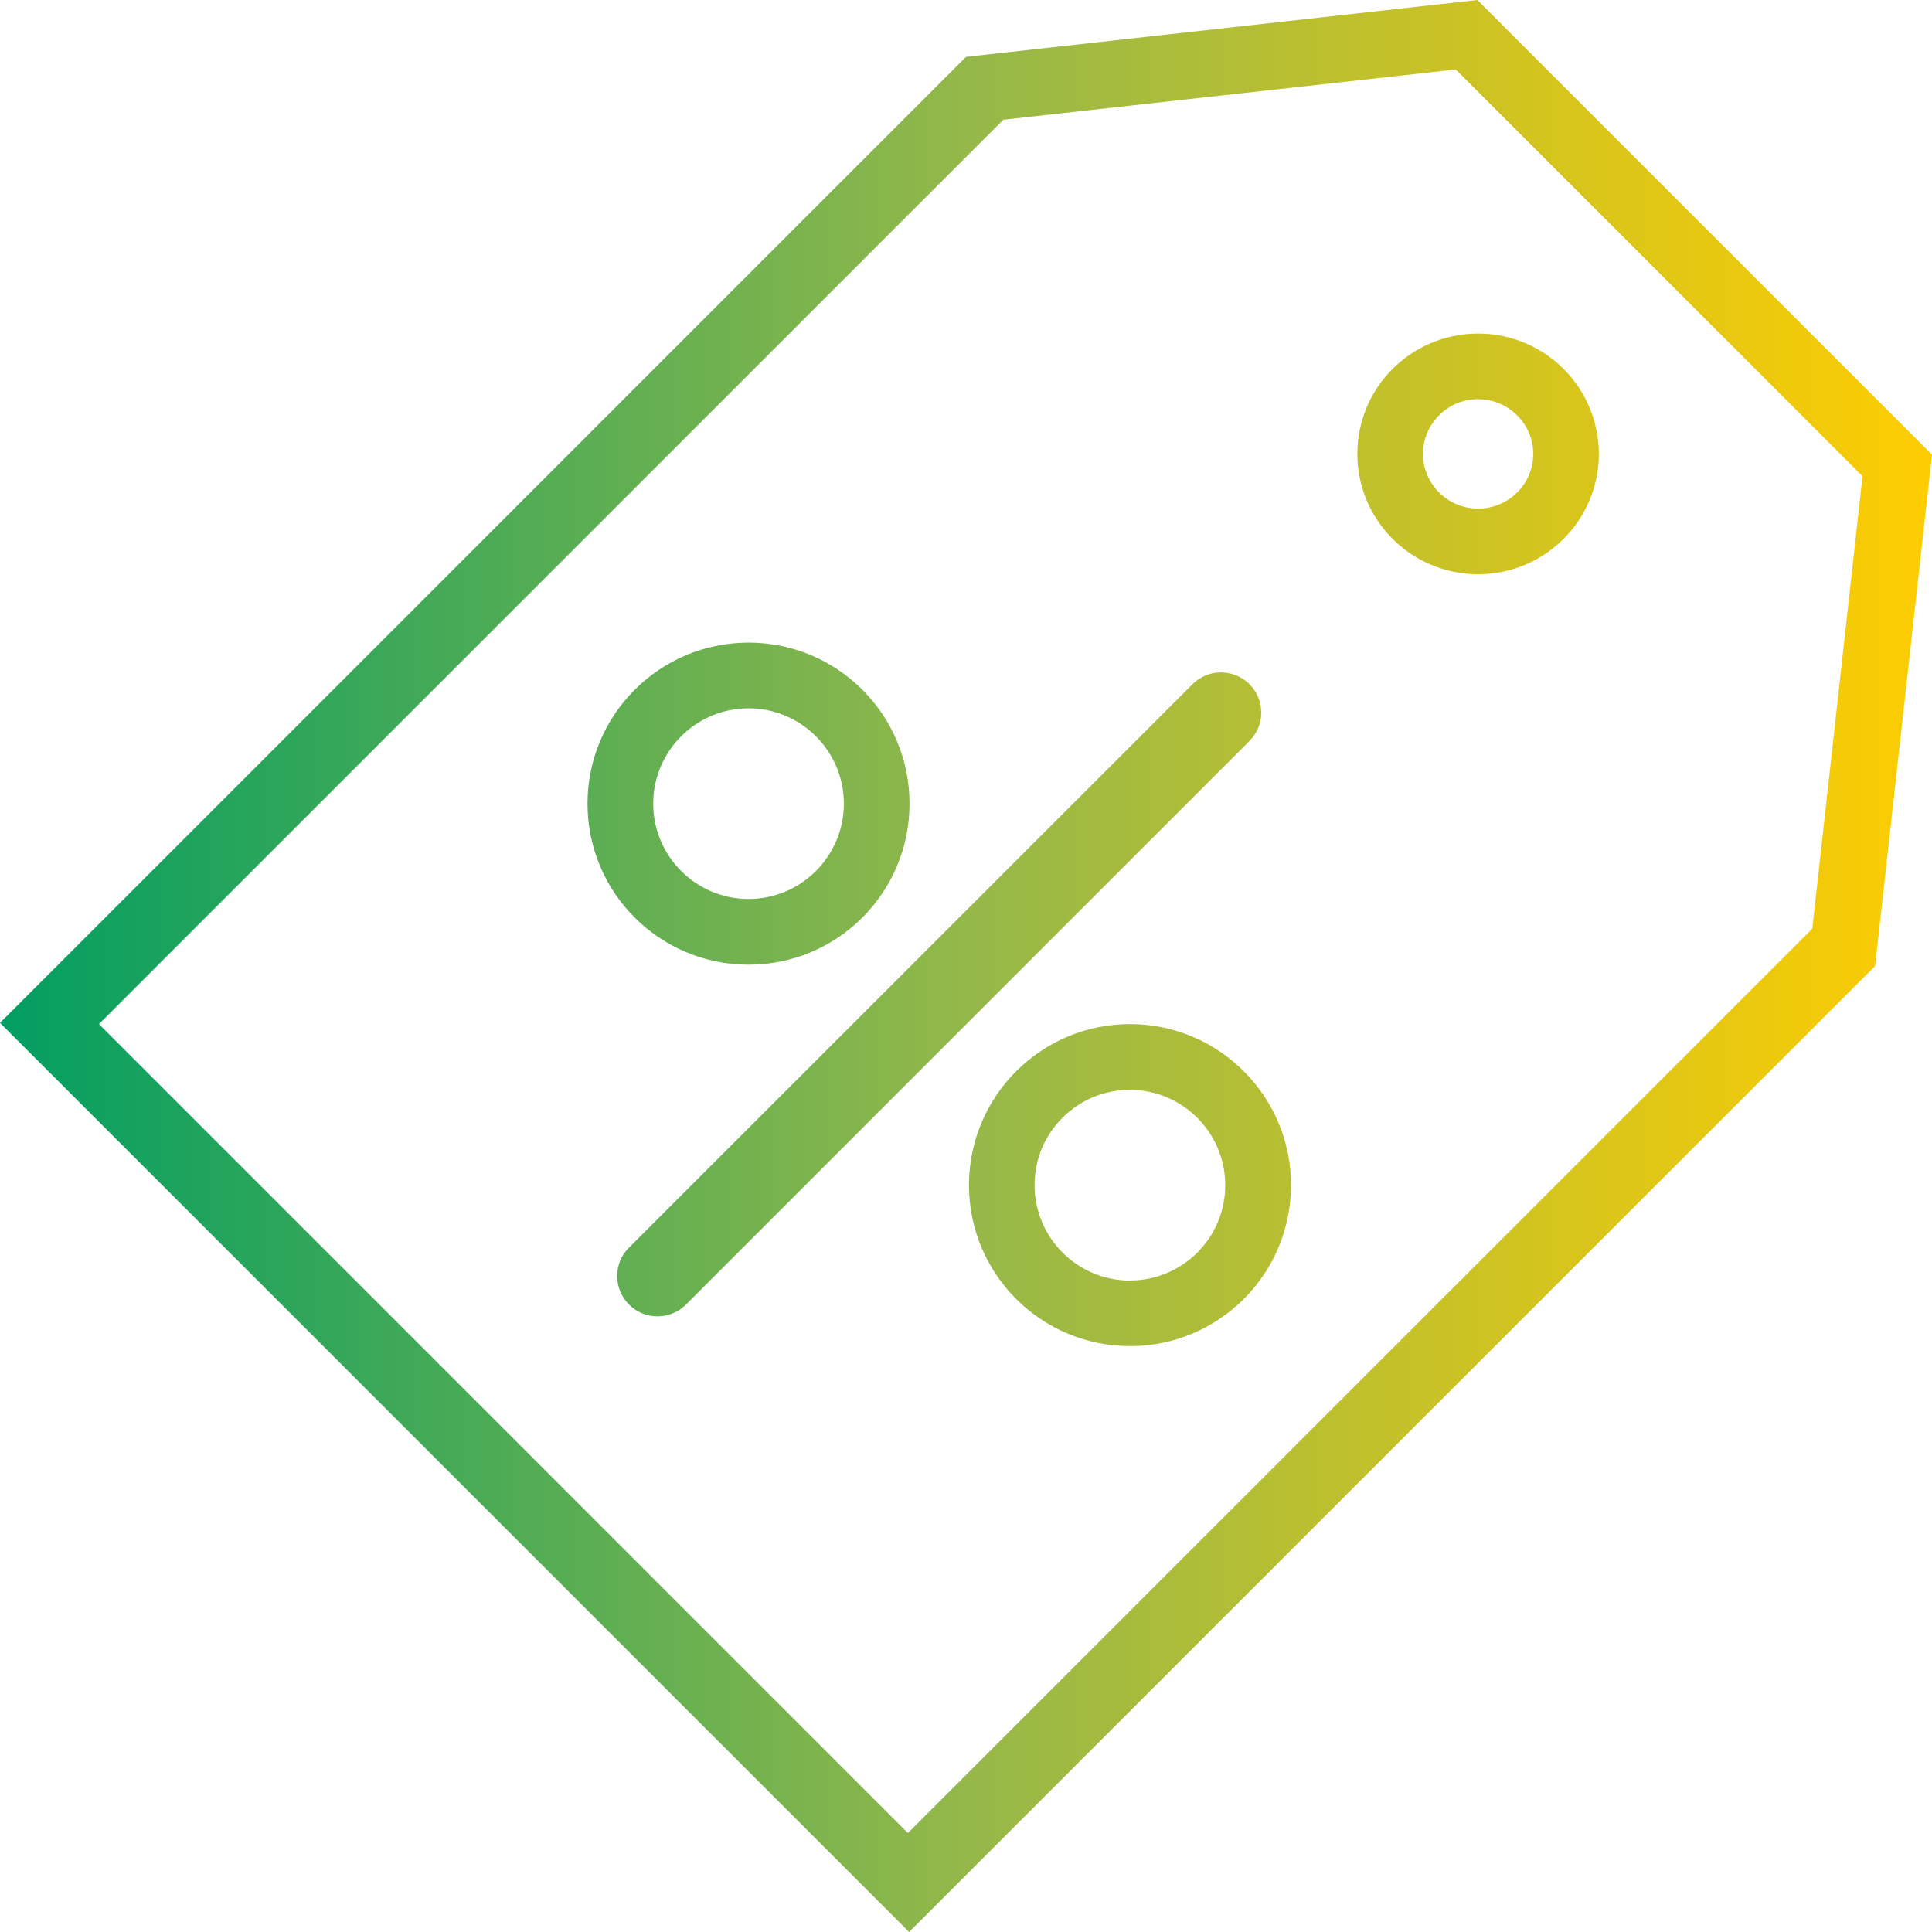 <?xml version="1.0" encoding="UTF-8"?>
<svg width="50px" height="50px" viewBox="0 0 50 50" version="1.1" xmlns="http://www.w3.org/2000/svg" xmlns:xlink="http://www.w3.org/1999/xlink">
    <title>0EFF38BA-29BC-42F5-8591-DBC4FA02F686@2x</title>
    <defs>
        <linearGradient x1="0%" y1="50%" x2="100%" y2="50%" id="linearGradient-1">
            <stop stop-color="#009E62" offset="0%"></stop>
            <stop stop-color="#95B849" offset="50.215%"></stop>
            <stop stop-color="#FFCD00" offset="100%"></stop>
        </linearGradient>
    </defs>
    <g id="Page-1" stroke="none" stroke-width="1" fill="none" fill-rule="evenodd">
        <g id="LP_Privacy" transform="translate(-161, -917)" fill="url(#linearGradient-1)" fill-rule="nonzero">
            <g id="Sconto" transform="translate(161, 917)">
                <path d="M38.234,0 L50,11.766 L48.528,25 L23.528,50 L0,26.472 L25,1.472 L38.234,0 Z M46.902,24.034 L48.202,12.325 L37.675,1.798 L25.966,3.098 L2.561,26.503 L23.497,47.439 L46.902,24.034 L46.902,24.034 Z M35.128,11.747 C35.128,10.025 36.527,8.633 38.253,8.633 C39.977,8.633 41.378,10.027 41.378,11.747 C41.378,13.466 39.978,14.861 38.253,14.861 C36.527,14.861 35.128,13.466 35.128,11.747 L35.128,11.747 Z M37.241,10.75 C37.087,10.903 36.827,11.239 36.827,11.747 C36.827,12.527 37.466,13.162 38.253,13.162 C39.041,13.162 39.68,12.527 39.68,11.747 C39.68,10.969 39.038,10.331 38.253,10.331 C37.736,10.331 37.397,10.592 37.241,10.75 Z M29.244,26.503 C31.544,26.503 33.411,28.37 33.411,30.67 C33.411,32.972 31.547,34.837 29.244,34.837 C26.944,34.837 25.077,32.973 25.077,30.67 C25.077,28.37 26.944,26.503 29.244,26.503 L29.244,26.503 Z M29.244,33.139 C30.605,33.139 31.712,32.031 31.709,30.672 C31.709,29.311 30.602,28.205 29.241,28.205 C28.583,28.205 27.964,28.461 27.497,28.927 C27.03,29.392 26.775,30.012 26.775,30.673 C26.775,32.033 27.883,33.141 29.244,33.141 L29.244,33.139 Z M19.372,24.966 C17.07,24.966 15.205,23.102 15.205,20.798 C15.205,18.498 17.069,16.631 19.372,16.631 C21.675,16.631 23.539,18.495 23.539,20.798 C23.539,23.1 21.675,24.966 19.372,24.966 Z M19.372,18.331 C18.011,18.331 16.905,19.439 16.905,20.798 C16.905,22.158 18.012,23.266 19.372,23.266 C20.731,23.266 21.839,22.158 21.839,20.798 C21.839,19.438 20.731,18.331 19.372,18.331 Z M31.598,17.402 C32.175,17.402 32.641,17.867 32.641,18.442 C32.641,18.728 32.523,18.992 32.333,19.18 L17.752,33.763 C17.564,33.95 17.302,34.067 17.014,34.067 C16.439,34.067 15.973,33.598 15.973,33.025 C15.973,32.736 16.087,32.475 16.278,32.289 L30.864,17.706 C31.052,17.519 31.312,17.402 31.598,17.402 Z"></path>
            </g>
        </g>
    </g>
</svg>